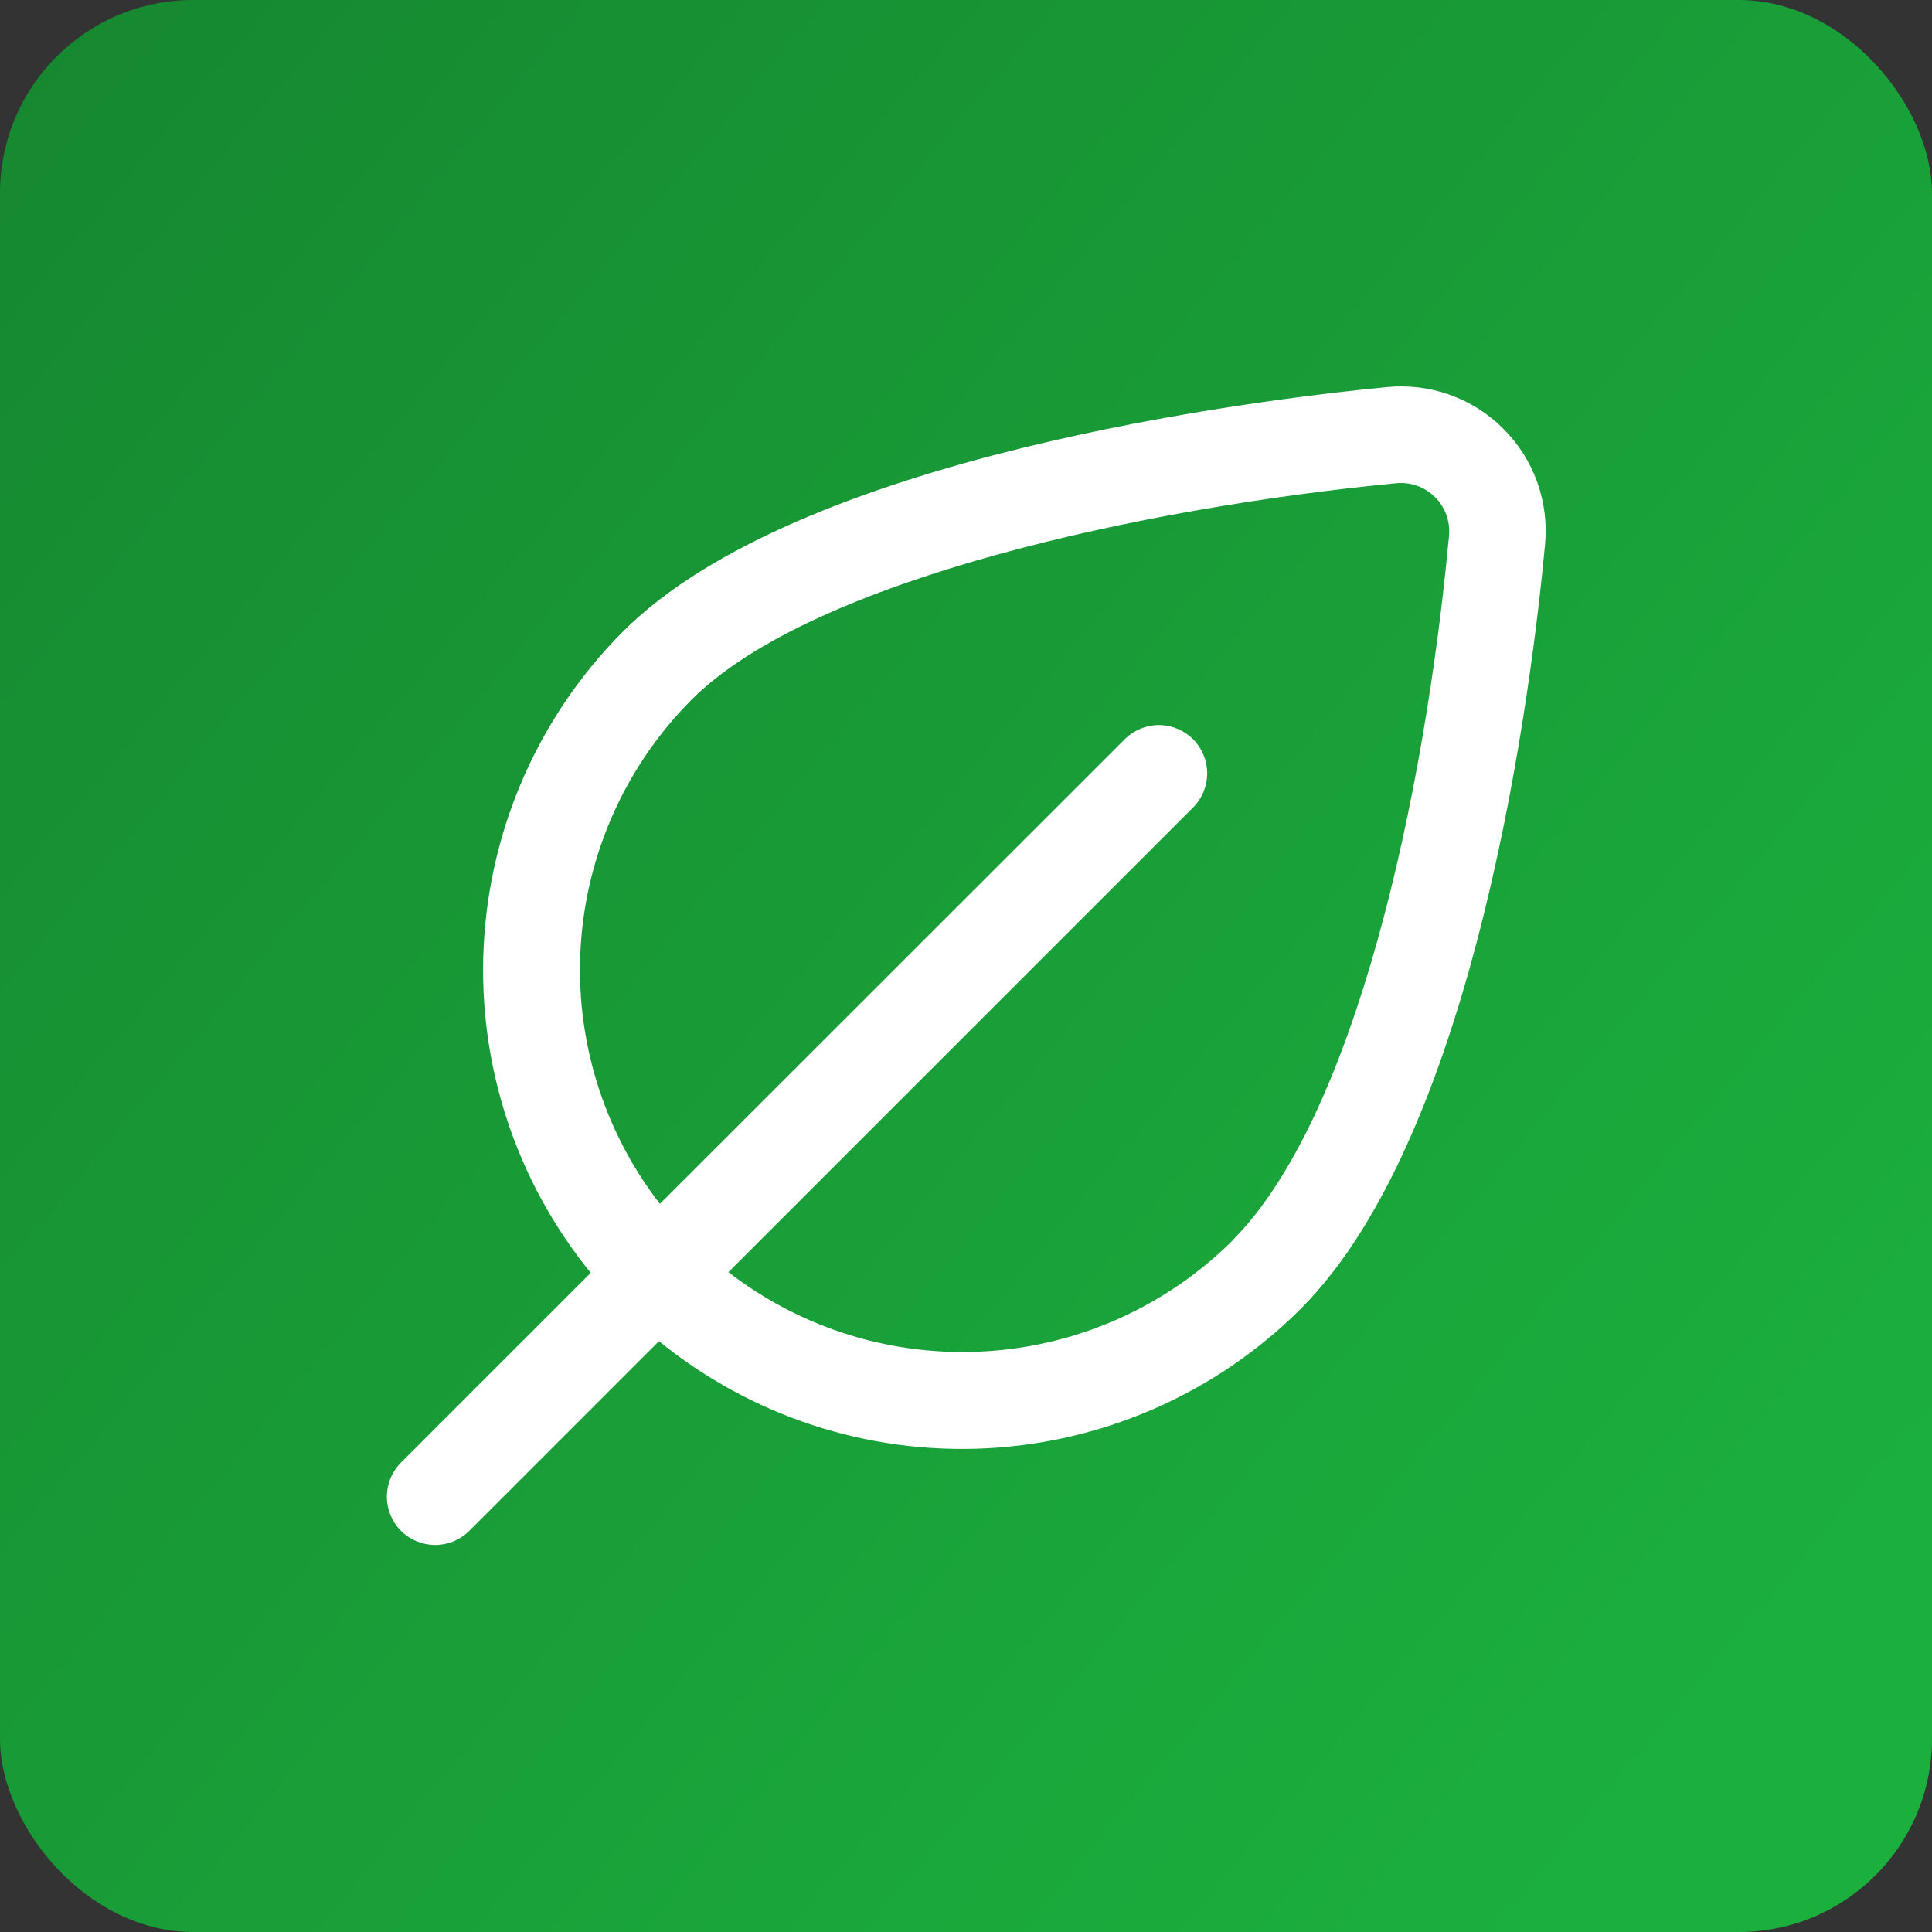 <svg width="50" height="50" viewBox="0 0 50 50" fill="none" xmlns="http://www.w3.org/2000/svg">
<rect x="0" y="0" width="50" height="50" fill="#333333" stroke="none"/>
<rect width="50" height="50" rx="5" fill="url(#paint0_linear_5037_33824)"/>
<g clip-path="url(#clip0_5037_33824)">
<path d="M38.9 11.09C38.509 10.7 38.037 10.402 37.517 10.216C36.998 10.031 36.443 9.964 35.894 10.018C32.403 10.356 20.661 11.81 16.126 16.34C13.959 18.513 12.673 21.413 12.518 24.479C12.363 27.545 13.35 30.56 15.288 32.941L10.363 37.866C10.135 38.102 10.009 38.417 10.012 38.745C10.015 39.073 10.146 39.386 10.378 39.618C10.61 39.85 10.923 39.981 11.251 39.984C11.579 39.987 11.894 39.861 12.13 39.633L17.055 34.709C19.436 36.649 22.451 37.637 25.518 37.483C28.586 37.329 31.487 36.044 33.661 33.875C38.256 29.279 39.661 17.573 39.985 14.096C40.038 13.546 39.968 12.991 39.781 12.471C39.593 11.951 39.292 11.479 38.9 11.09ZM31.9 32.102C30.196 33.8 27.932 34.82 25.53 34.971C23.129 35.122 20.755 34.395 18.851 32.923L30.891 20.884C31.119 20.648 31.245 20.332 31.242 20.004C31.239 19.677 31.108 19.363 30.876 19.131C30.644 18.899 30.331 18.768 30.003 18.765C29.675 18.762 29.36 18.888 29.124 19.116L17.078 31.156C15.606 29.252 14.878 26.878 15.029 24.477C15.181 22.076 16.201 19.811 17.899 18.107C21.035 14.972 29.683 13.125 36.135 12.506C36.318 12.488 36.502 12.511 36.675 12.572C36.848 12.634 37.006 12.733 37.136 12.862C37.266 12.991 37.367 13.148 37.43 13.32C37.493 13.493 37.517 13.677 37.501 13.86C36.876 20.593 35.075 28.921 31.894 32.102H31.9Z" fill="white"/>
</g>
<defs>
<linearGradient id="paint0_linear_5037_33824" x1="0" y1="0" x2="49.186" y2="40.99" gradientUnits="userSpaceOnUse">
<stop stop-color="#168730"/>
<stop offset="1" stop-color="#1BB03E"/>
</linearGradient>
<clipPath id="clip0_5037_33824">
<rect width="30" height="30" fill="white" transform="translate(10 10)"/>
</clipPath>
</defs>
</svg>
